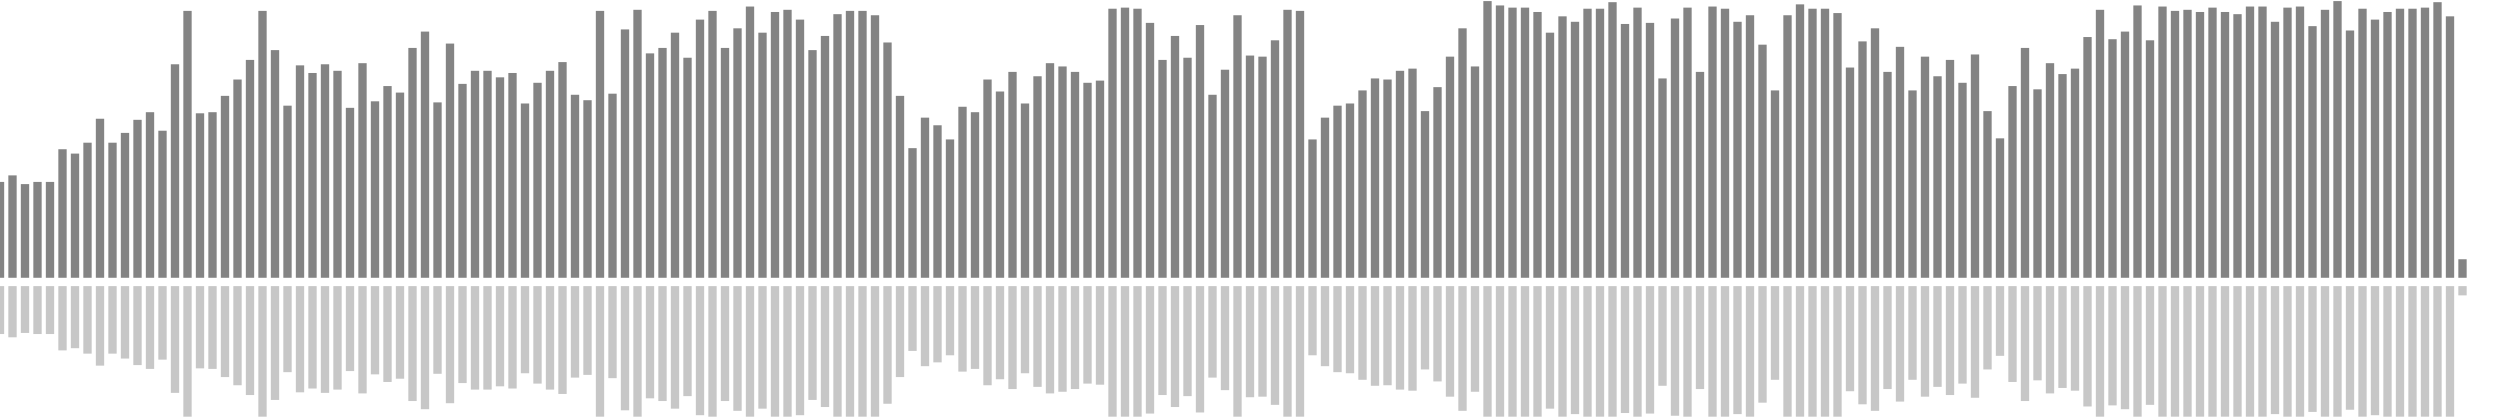 <?xml version="1.0" encoding="UTF-8"?>
<svg version="1.1" width="600" height="100" xmlns="http://www.w3.org/2000/svg">
  <line x1="0" y1="66.667" x2="0" y2="43.66" stroke="#848484" stroke-width="2"/>
  <line x1="0" y1="68.667" x2="0" y2="80.17" stroke="#c7c7c7" stroke-width="2"/>
  <line x1="3" y1="66.667" x2="3" y2="42.092" stroke="#848484" stroke-width="2"/>
  <line x1="3" y1="68.667" x2="3" y2="80.954" stroke="#c7c7c7" stroke-width="2"/>
  <line x1="6" y1="66.667" x2="6" y2="44.183" stroke="#848484" stroke-width="2"/>
  <line x1="6" y1="68.667" x2="6" y2="79.908" stroke="#c7c7c7" stroke-width="2"/>
  <line x1="9" y1="66.667" x2="9" y2="43.66" stroke="#848484" stroke-width="2"/>
  <line x1="9" y1="68.667" x2="9" y2="80.17" stroke="#c7c7c7" stroke-width="2"/>
  <line x1="12" y1="66.667" x2="12" y2="43.66" stroke="#848484" stroke-width="2"/>
  <line x1="12" y1="68.667" x2="12" y2="80.17" stroke="#c7c7c7" stroke-width="2"/>
  <line x1="15" y1="66.667" x2="15" y2="35.817" stroke="#848484" stroke-width="2"/>
  <line x1="15" y1="68.667" x2="15" y2="84.092" stroke="#c7c7c7" stroke-width="2"/>
  <line x1="18" y1="66.667" x2="18" y2="36.863" stroke="#848484" stroke-width="2"/>
  <line x1="18" y1="68.667" x2="18" y2="83.569" stroke="#c7c7c7" stroke-width="2"/>
  <line x1="21" y1="66.667" x2="21" y2="34.248" stroke="#848484" stroke-width="2"/>
  <line x1="21" y1="68.667" x2="21" y2="84.876" stroke="#c7c7c7" stroke-width="2"/>
  <line x1="24" y1="66.667" x2="24" y2="28.497" stroke="#848484" stroke-width="2"/>
  <line x1="24" y1="68.667" x2="24" y2="87.752" stroke="#c7c7c7" stroke-width="2"/>
  <line x1="27" y1="66.667" x2="27" y2="34.248" stroke="#848484" stroke-width="2"/>
  <line x1="27" y1="68.667" x2="27" y2="84.876" stroke="#c7c7c7" stroke-width="2"/>
  <line x1="30" y1="66.667" x2="30" y2="31.895" stroke="#848484" stroke-width="2"/>
  <line x1="30" y1="68.667" x2="30" y2="86.052" stroke="#c7c7c7" stroke-width="2"/>
  <line x1="33" y1="66.667" x2="33" y2="28.758" stroke="#848484" stroke-width="2"/>
  <line x1="33" y1="68.667" x2="33" y2="87.621" stroke="#c7c7c7" stroke-width="2"/>
  <line x1="36" y1="66.667" x2="36" y2="26.928" stroke="#848484" stroke-width="2"/>
  <line x1="36" y1="68.667" x2="36" y2="88.536" stroke="#c7c7c7" stroke-width="2"/>
  <line x1="39" y1="66.667" x2="39" y2="31.373" stroke="#848484" stroke-width="2"/>
  <line x1="39" y1="68.667" x2="39" y2="86.314" stroke="#c7c7c7" stroke-width="2"/>
  <line x1="42" y1="66.667" x2="42" y2="15.425" stroke="#848484" stroke-width="2"/>
  <line x1="42" y1="68.667" x2="42" y2="94.288" stroke="#c7c7c7" stroke-width="2"/>
  <line x1="45" y1="66.667" x2="45" y2="2.614" stroke="#848484" stroke-width="2"/>
  <line x1="45" y1="68.667" x2="45" y2="100.693" stroke="#c7c7c7" stroke-width="2"/>
  <line x1="48" y1="66.667" x2="48" y2="27.19" stroke="#848484" stroke-width="2"/>
  <line x1="48" y1="68.667" x2="48" y2="88.405" stroke="#c7c7c7" stroke-width="2"/>
  <line x1="51" y1="66.667" x2="51" y2="26.928" stroke="#848484" stroke-width="2"/>
  <line x1="51" y1="68.667" x2="51" y2="88.536" stroke="#c7c7c7" stroke-width="2"/>
  <line x1="54" y1="66.667" x2="54" y2="23.007" stroke="#848484" stroke-width="2"/>
  <line x1="54" y1="68.667" x2="54" y2="90.497" stroke="#c7c7c7" stroke-width="2"/>
  <line x1="57" y1="66.667" x2="57" y2="19.085" stroke="#848484" stroke-width="2"/>
  <line x1="57" y1="68.667" x2="57" y2="92.458" stroke="#c7c7c7" stroke-width="2"/>
  <line x1="60" y1="66.667" x2="60" y2="14.379" stroke="#848484" stroke-width="2"/>
  <line x1="60" y1="68.667" x2="60" y2="94.81" stroke="#c7c7c7" stroke-width="2"/>
  <line x1="63" y1="66.667" x2="63" y2="2.614" stroke="#848484" stroke-width="2"/>
  <line x1="63" y1="68.667" x2="63" y2="100.693" stroke="#c7c7c7" stroke-width="2"/>
  <line x1="66" y1="66.667" x2="66" y2="12.026" stroke="#848484" stroke-width="2"/>
  <line x1="66" y1="68.667" x2="66" y2="95.987" stroke="#c7c7c7" stroke-width="2"/>
  <line x1="69" y1="66.667" x2="69" y2="25.359" stroke="#848484" stroke-width="2"/>
  <line x1="69" y1="68.667" x2="69" y2="89.32" stroke="#c7c7c7" stroke-width="2"/>
  <line x1="72" y1="66.667" x2="72" y2="15.686" stroke="#848484" stroke-width="2"/>
  <line x1="72" y1="68.667" x2="72" y2="94.157" stroke="#c7c7c7" stroke-width="2"/>
  <line x1="75" y1="66.667" x2="75" y2="17.516" stroke="#848484" stroke-width="2"/>
  <line x1="75" y1="68.667" x2="75" y2="93.242" stroke="#c7c7c7" stroke-width="2"/>
  <line x1="78" y1="66.667" x2="78" y2="15.425" stroke="#848484" stroke-width="2"/>
  <line x1="78" y1="68.667" x2="78" y2="94.288" stroke="#c7c7c7" stroke-width="2"/>
  <line x1="81" y1="66.667" x2="81" y2="16.993" stroke="#848484" stroke-width="2"/>
  <line x1="81" y1="68.667" x2="81" y2="93.503" stroke="#c7c7c7" stroke-width="2"/>
  <line x1="84" y1="66.667" x2="84" y2="25.882" stroke="#848484" stroke-width="2"/>
  <line x1="84" y1="68.667" x2="84" y2="89.059" stroke="#c7c7c7" stroke-width="2"/>
  <line x1="87" y1="66.667" x2="87" y2="15.163" stroke="#848484" stroke-width="2"/>
  <line x1="87" y1="68.667" x2="87" y2="94.418" stroke="#c7c7c7" stroke-width="2"/>
  <line x1="90" y1="66.667" x2="90" y2="24.314" stroke="#848484" stroke-width="2"/>
  <line x1="90" y1="68.667" x2="90" y2="89.843" stroke="#c7c7c7" stroke-width="2"/>
  <line x1="93" y1="66.667" x2="93" y2="20.654" stroke="#848484" stroke-width="2"/>
  <line x1="93" y1="68.667" x2="93" y2="91.673" stroke="#c7c7c7" stroke-width="2"/>
  <line x1="96" y1="66.667" x2="96" y2="22.222" stroke="#848484" stroke-width="2"/>
  <line x1="96" y1="68.667" x2="96" y2="90.889" stroke="#c7c7c7" stroke-width="2"/>
  <line x1="99" y1="66.667" x2="99" y2="11.503" stroke="#848484" stroke-width="2"/>
  <line x1="99" y1="68.667" x2="99" y2="96.248" stroke="#c7c7c7" stroke-width="2"/>
  <line x1="102" y1="66.667" x2="102" y2="7.582" stroke="#848484" stroke-width="2"/>
  <line x1="102" y1="68.667" x2="102" y2="98.209" stroke="#c7c7c7" stroke-width="2"/>
  <line x1="105" y1="66.667" x2="105" y2="24.575" stroke="#848484" stroke-width="2"/>
  <line x1="105" y1="68.667" x2="105" y2="89.712" stroke="#c7c7c7" stroke-width="2"/>
  <line x1="108" y1="66.667" x2="108" y2="10.458" stroke="#848484" stroke-width="2"/>
  <line x1="108" y1="68.667" x2="108" y2="96.771" stroke="#c7c7c7" stroke-width="2"/>
  <line x1="111" y1="66.667" x2="111" y2="20.131" stroke="#848484" stroke-width="2"/>
  <line x1="111" y1="68.667" x2="111" y2="91.935" stroke="#c7c7c7" stroke-width="2"/>
  <line x1="114" y1="66.667" x2="114" y2="16.993" stroke="#848484" stroke-width="2"/>
  <line x1="114" y1="68.667" x2="114" y2="93.503" stroke="#c7c7c7" stroke-width="2"/>
  <line x1="117" y1="66.667" x2="117" y2="16.993" stroke="#848484" stroke-width="2"/>
  <line x1="117" y1="68.667" x2="117" y2="93.503" stroke="#c7c7c7" stroke-width="2"/>
  <line x1="120" y1="66.667" x2="120" y2="18.562" stroke="#848484" stroke-width="2"/>
  <line x1="120" y1="68.667" x2="120" y2="92.719" stroke="#c7c7c7" stroke-width="2"/>
  <line x1="123" y1="66.667" x2="123" y2="17.516" stroke="#848484" stroke-width="2"/>
  <line x1="123" y1="68.667" x2="123" y2="93.242" stroke="#c7c7c7" stroke-width="2"/>
  <line x1="126" y1="66.667" x2="126" y2="24.837" stroke="#848484" stroke-width="2"/>
  <line x1="126" y1="68.667" x2="126" y2="89.582" stroke="#c7c7c7" stroke-width="2"/>
  <line x1="129" y1="66.667" x2="129" y2="19.869" stroke="#848484" stroke-width="2"/>
  <line x1="129" y1="68.667" x2="129" y2="92.065" stroke="#c7c7c7" stroke-width="2"/>
  <line x1="132" y1="66.667" x2="132" y2="16.993" stroke="#848484" stroke-width="2"/>
  <line x1="132" y1="68.667" x2="132" y2="93.503" stroke="#c7c7c7" stroke-width="2"/>
  <line x1="135" y1="66.667" x2="135" y2="14.902" stroke="#848484" stroke-width="2"/>
  <line x1="135" y1="68.667" x2="135" y2="94.549" stroke="#c7c7c7" stroke-width="2"/>
  <line x1="138" y1="66.667" x2="138" y2="22.745" stroke="#848484" stroke-width="2"/>
  <line x1="138" y1="68.667" x2="138" y2="90.627" stroke="#c7c7c7" stroke-width="2"/>
  <line x1="141" y1="66.667" x2="141" y2="24.052" stroke="#848484" stroke-width="2"/>
  <line x1="141" y1="68.667" x2="141" y2="89.974" stroke="#c7c7c7" stroke-width="2"/>
  <line x1="144" y1="66.667" x2="144" y2="2.614" stroke="#848484" stroke-width="2"/>
  <line x1="144" y1="68.667" x2="144" y2="100.693" stroke="#c7c7c7" stroke-width="2"/>
  <line x1="147" y1="66.667" x2="147" y2="22.484" stroke="#848484" stroke-width="2"/>
  <line x1="147" y1="68.667" x2="147" y2="90.758" stroke="#c7c7c7" stroke-width="2"/>
  <line x1="150" y1="66.667" x2="150" y2="7.059" stroke="#848484" stroke-width="2"/>
  <line x1="150" y1="68.667" x2="150" y2="98.471" stroke="#c7c7c7" stroke-width="2"/>
  <line x1="153" y1="66.667" x2="153" y2="2.353" stroke="#848484" stroke-width="2"/>
  <line x1="153" y1="68.667" x2="153" y2="100.824" stroke="#c7c7c7" stroke-width="2"/>
  <line x1="156" y1="66.667" x2="156" y2="12.81" stroke="#848484" stroke-width="2"/>
  <line x1="156" y1="68.667" x2="156" y2="95.595" stroke="#c7c7c7" stroke-width="2"/>
  <line x1="159" y1="66.667" x2="159" y2="11.503" stroke="#848484" stroke-width="2"/>
  <line x1="159" y1="68.667" x2="159" y2="96.248" stroke="#c7c7c7" stroke-width="2"/>
  <line x1="162" y1="66.667" x2="162" y2="7.843" stroke="#848484" stroke-width="2"/>
  <line x1="162" y1="68.667" x2="162" y2="98.078" stroke="#c7c7c7" stroke-width="2"/>
  <line x1="165" y1="66.667" x2="165" y2="13.856" stroke="#848484" stroke-width="2"/>
  <line x1="165" y1="68.667" x2="165" y2="95.072" stroke="#c7c7c7" stroke-width="2"/>
  <line x1="168" y1="66.667" x2="168" y2="4.706" stroke="#848484" stroke-width="2"/>
  <line x1="168" y1="68.667" x2="168" y2="99.647" stroke="#c7c7c7" stroke-width="2"/>
  <line x1="171" y1="66.667" x2="171" y2="2.614" stroke="#848484" stroke-width="2"/>
  <line x1="171" y1="68.667" x2="171" y2="100.693" stroke="#c7c7c7" stroke-width="2"/>
  <line x1="174" y1="66.667" x2="174" y2="11.503" stroke="#848484" stroke-width="2"/>
  <line x1="174" y1="68.667" x2="174" y2="96.248" stroke="#c7c7c7" stroke-width="2"/>
  <line x1="177" y1="66.667" x2="177" y2="6.797" stroke="#848484" stroke-width="2"/>
  <line x1="177" y1="68.667" x2="177" y2="98.601" stroke="#c7c7c7" stroke-width="2"/>
  <line x1="180" y1="66.667" x2="180" y2="1.569" stroke="#848484" stroke-width="2"/>
  <line x1="180" y1="68.667" x2="180" y2="101.216" stroke="#c7c7c7" stroke-width="2"/>
  <line x1="183" y1="66.667" x2="183" y2="7.843" stroke="#848484" stroke-width="2"/>
  <line x1="183" y1="68.667" x2="183" y2="98.078" stroke="#c7c7c7" stroke-width="2"/>
  <line x1="186" y1="66.667" x2="186" y2="2.876" stroke="#848484" stroke-width="2"/>
  <line x1="186" y1="68.667" x2="186" y2="100.562" stroke="#c7c7c7" stroke-width="2"/>
  <line x1="189" y1="66.667" x2="189" y2="2.353" stroke="#848484" stroke-width="2"/>
  <line x1="189" y1="68.667" x2="189" y2="100.824" stroke="#c7c7c7" stroke-width="2"/>
  <line x1="192" y1="66.667" x2="192" y2="4.706" stroke="#848484" stroke-width="2"/>
  <line x1="192" y1="68.667" x2="192" y2="99.647" stroke="#c7c7c7" stroke-width="2"/>
  <line x1="195" y1="66.667" x2="195" y2="12.026" stroke="#848484" stroke-width="2"/>
  <line x1="195" y1="68.667" x2="195" y2="95.987" stroke="#c7c7c7" stroke-width="2"/>
  <line x1="198" y1="66.667" x2="198" y2="8.627" stroke="#848484" stroke-width="2"/>
  <line x1="198" y1="68.667" x2="198" y2="97.686" stroke="#c7c7c7" stroke-width="2"/>
  <line x1="201" y1="66.667" x2="201" y2="3.399" stroke="#848484" stroke-width="2"/>
  <line x1="201" y1="68.667" x2="201" y2="100.301" stroke="#c7c7c7" stroke-width="2"/>
  <line x1="204" y1="66.667" x2="204" y2="2.614" stroke="#848484" stroke-width="2"/>
  <line x1="204" y1="68.667" x2="204" y2="100.693" stroke="#c7c7c7" stroke-width="2"/>
  <line x1="207" y1="66.667" x2="207" y2="2.614" stroke="#848484" stroke-width="2"/>
  <line x1="207" y1="68.667" x2="207" y2="100.693" stroke="#c7c7c7" stroke-width="2"/>
  <line x1="210" y1="66.667" x2="210" y2="3.66" stroke="#848484" stroke-width="2"/>
  <line x1="210" y1="68.667" x2="210" y2="100.17" stroke="#c7c7c7" stroke-width="2"/>
  <line x1="213" y1="66.667" x2="213" y2="10.196" stroke="#848484" stroke-width="2"/>
  <line x1="213" y1="68.667" x2="213" y2="96.902" stroke="#c7c7c7" stroke-width="2"/>
  <line x1="216" y1="66.667" x2="216" y2="23.007" stroke="#848484" stroke-width="2"/>
  <line x1="216" y1="68.667" x2="216" y2="90.497" stroke="#c7c7c7" stroke-width="2"/>
  <line x1="219" y1="66.667" x2="219" y2="35.556" stroke="#848484" stroke-width="2"/>
  <line x1="219" y1="68.667" x2="219" y2="84.222" stroke="#c7c7c7" stroke-width="2"/>
  <line x1="222" y1="66.667" x2="222" y2="28.235" stroke="#848484" stroke-width="2"/>
  <line x1="222" y1="68.667" x2="222" y2="87.882" stroke="#c7c7c7" stroke-width="2"/>
  <line x1="225" y1="66.667" x2="225" y2="30.065" stroke="#848484" stroke-width="2"/>
  <line x1="225" y1="68.667" x2="225" y2="86.967" stroke="#c7c7c7" stroke-width="2"/>
  <line x1="228" y1="66.667" x2="228" y2="33.464" stroke="#848484" stroke-width="2"/>
  <line x1="228" y1="68.667" x2="228" y2="85.268" stroke="#c7c7c7" stroke-width="2"/>
  <line x1="231" y1="66.667" x2="231" y2="25.621" stroke="#848484" stroke-width="2"/>
  <line x1="231" y1="68.667" x2="231" y2="89.19" stroke="#c7c7c7" stroke-width="2"/>
  <line x1="234" y1="66.667" x2="234" y2="26.928" stroke="#848484" stroke-width="2"/>
  <line x1="234" y1="68.667" x2="234" y2="88.536" stroke="#c7c7c7" stroke-width="2"/>
  <line x1="237" y1="66.667" x2="237" y2="19.085" stroke="#848484" stroke-width="2"/>
  <line x1="237" y1="68.667" x2="237" y2="92.458" stroke="#c7c7c7" stroke-width="2"/>
  <line x1="240" y1="66.667" x2="240" y2="21.961" stroke="#848484" stroke-width="2"/>
  <line x1="240" y1="68.667" x2="240" y2="91.02" stroke="#c7c7c7" stroke-width="2"/>
  <line x1="243" y1="66.667" x2="243" y2="17.255" stroke="#848484" stroke-width="2"/>
  <line x1="243" y1="68.667" x2="243" y2="93.373" stroke="#c7c7c7" stroke-width="2"/>
  <line x1="246" y1="66.667" x2="246" y2="24.837" stroke="#848484" stroke-width="2"/>
  <line x1="246" y1="68.667" x2="246" y2="89.582" stroke="#c7c7c7" stroke-width="2"/>
  <line x1="249" y1="66.667" x2="249" y2="18.301" stroke="#848484" stroke-width="2"/>
  <line x1="249" y1="68.667" x2="249" y2="92.85" stroke="#c7c7c7" stroke-width="2"/>
  <line x1="252" y1="66.667" x2="252" y2="15.163" stroke="#848484" stroke-width="2"/>
  <line x1="252" y1="68.667" x2="252" y2="94.418" stroke="#c7c7c7" stroke-width="2"/>
  <line x1="255" y1="66.667" x2="255" y2="15.948" stroke="#848484" stroke-width="2"/>
  <line x1="255" y1="68.667" x2="255" y2="94.026" stroke="#c7c7c7" stroke-width="2"/>
  <line x1="258" y1="66.667" x2="258" y2="17.255" stroke="#848484" stroke-width="2"/>
  <line x1="258" y1="68.667" x2="258" y2="93.373" stroke="#c7c7c7" stroke-width="2"/>
  <line x1="261" y1="66.667" x2="261" y2="19.869" stroke="#848484" stroke-width="2"/>
  <line x1="261" y1="68.667" x2="261" y2="92.065" stroke="#c7c7c7" stroke-width="2"/>
  <line x1="264" y1="66.667" x2="264" y2="19.346" stroke="#848484" stroke-width="2"/>
  <line x1="264" y1="68.667" x2="264" y2="92.327" stroke="#c7c7c7" stroke-width="2"/>
  <line x1="267" y1="66.667" x2="267" y2="2.092" stroke="#848484" stroke-width="2"/>
  <line x1="267" y1="68.667" x2="267" y2="100.954" stroke="#c7c7c7" stroke-width="2"/>
  <line x1="270" y1="66.667" x2="270" y2="1.83" stroke="#848484" stroke-width="2"/>
  <line x1="270" y1="68.667" x2="270" y2="101.085" stroke="#c7c7c7" stroke-width="2"/>
  <line x1="273" y1="66.667" x2="273" y2="2.092" stroke="#848484" stroke-width="2"/>
  <line x1="273" y1="68.667" x2="273" y2="100.954" stroke="#c7c7c7" stroke-width="2"/>
  <line x1="276" y1="66.667" x2="276" y2="5.49" stroke="#848484" stroke-width="2"/>
  <line x1="276" y1="68.667" x2="276" y2="99.255" stroke="#c7c7c7" stroke-width="2"/>
  <line x1="279" y1="66.667" x2="279" y2="14.379" stroke="#848484" stroke-width="2"/>
  <line x1="279" y1="68.667" x2="279" y2="94.81" stroke="#c7c7c7" stroke-width="2"/>
  <line x1="282" y1="66.667" x2="282" y2="8.627" stroke="#848484" stroke-width="2"/>
  <line x1="282" y1="68.667" x2="282" y2="97.686" stroke="#c7c7c7" stroke-width="2"/>
  <line x1="285" y1="66.667" x2="285" y2="13.856" stroke="#848484" stroke-width="2"/>
  <line x1="285" y1="68.667" x2="285" y2="95.072" stroke="#c7c7c7" stroke-width="2"/>
  <line x1="288" y1="66.667" x2="288" y2="6.013" stroke="#848484" stroke-width="2"/>
  <line x1="288" y1="68.667" x2="288" y2="98.993" stroke="#c7c7c7" stroke-width="2"/>
  <line x1="291" y1="66.667" x2="291" y2="22.745" stroke="#848484" stroke-width="2"/>
  <line x1="291" y1="68.667" x2="291" y2="90.627" stroke="#c7c7c7" stroke-width="2"/>
  <line x1="294" y1="66.667" x2="294" y2="16.732" stroke="#848484" stroke-width="2"/>
  <line x1="294" y1="68.667" x2="294" y2="93.634" stroke="#c7c7c7" stroke-width="2"/>
  <line x1="297" y1="66.667" x2="297" y2="3.66" stroke="#848484" stroke-width="2"/>
  <line x1="297" y1="68.667" x2="297" y2="100.17" stroke="#c7c7c7" stroke-width="2"/>
  <line x1="300" y1="66.667" x2="300" y2="13.333" stroke="#848484" stroke-width="2"/>
  <line x1="300" y1="68.667" x2="300" y2="95.333" stroke="#c7c7c7" stroke-width="2"/>
  <line x1="303" y1="66.667" x2="303" y2="13.595" stroke="#848484" stroke-width="2"/>
  <line x1="303" y1="68.667" x2="303" y2="95.203" stroke="#c7c7c7" stroke-width="2"/>
  <line x1="306" y1="66.667" x2="306" y2="9.673" stroke="#848484" stroke-width="2"/>
  <line x1="306" y1="68.667" x2="306" y2="97.163" stroke="#c7c7c7" stroke-width="2"/>
  <line x1="309" y1="66.667" x2="309" y2="2.353" stroke="#848484" stroke-width="2"/>
  <line x1="309" y1="68.667" x2="309" y2="100.824" stroke="#c7c7c7" stroke-width="2"/>
  <line x1="312" y1="66.667" x2="312" y2="2.614" stroke="#848484" stroke-width="2"/>
  <line x1="312" y1="68.667" x2="312" y2="100.693" stroke="#c7c7c7" stroke-width="2"/>
  <line x1="315" y1="66.667" x2="315" y2="33.464" stroke="#848484" stroke-width="2"/>
  <line x1="315" y1="68.667" x2="315" y2="85.268" stroke="#c7c7c7" stroke-width="2"/>
  <line x1="318" y1="66.667" x2="318" y2="28.235" stroke="#848484" stroke-width="2"/>
  <line x1="318" y1="68.667" x2="318" y2="87.882" stroke="#c7c7c7" stroke-width="2"/>
  <line x1="321" y1="66.667" x2="321" y2="25.359" stroke="#848484" stroke-width="2"/>
  <line x1="321" y1="68.667" x2="321" y2="89.32" stroke="#c7c7c7" stroke-width="2"/>
  <line x1="324" y1="66.667" x2="324" y2="24.837" stroke="#848484" stroke-width="2"/>
  <line x1="324" y1="68.667" x2="324" y2="89.582" stroke="#c7c7c7" stroke-width="2"/>
  <line x1="327" y1="66.667" x2="327" y2="21.699" stroke="#848484" stroke-width="2"/>
  <line x1="327" y1="68.667" x2="327" y2="91.15" stroke="#c7c7c7" stroke-width="2"/>
  <line x1="330" y1="66.667" x2="330" y2="18.824" stroke="#848484" stroke-width="2"/>
  <line x1="330" y1="68.667" x2="330" y2="92.588" stroke="#c7c7c7" stroke-width="2"/>
  <line x1="333" y1="66.667" x2="333" y2="19.085" stroke="#848484" stroke-width="2"/>
  <line x1="333" y1="68.667" x2="333" y2="92.458" stroke="#c7c7c7" stroke-width="2"/>
  <line x1="336" y1="66.667" x2="336" y2="16.993" stroke="#848484" stroke-width="2"/>
  <line x1="336" y1="68.667" x2="336" y2="93.503" stroke="#c7c7c7" stroke-width="2"/>
  <line x1="339" y1="66.667" x2="339" y2="16.471" stroke="#848484" stroke-width="2"/>
  <line x1="339" y1="68.667" x2="339" y2="93.765" stroke="#c7c7c7" stroke-width="2"/>
  <line x1="342" y1="66.667" x2="342" y2="26.667" stroke="#848484" stroke-width="2"/>
  <line x1="342" y1="68.667" x2="342" y2="88.667" stroke="#c7c7c7" stroke-width="2"/>
  <line x1="345" y1="66.667" x2="345" y2="20.915" stroke="#848484" stroke-width="2"/>
  <line x1="345" y1="68.667" x2="345" y2="91.542" stroke="#c7c7c7" stroke-width="2"/>
  <line x1="348" y1="66.667" x2="348" y2="13.595" stroke="#848484" stroke-width="2"/>
  <line x1="348" y1="68.667" x2="348" y2="95.203" stroke="#c7c7c7" stroke-width="2"/>
  <line x1="351" y1="66.667" x2="351" y2="6.797" stroke="#848484" stroke-width="2"/>
  <line x1="351" y1="68.667" x2="351" y2="98.601" stroke="#c7c7c7" stroke-width="2"/>
  <line x1="354" y1="66.667" x2="354" y2="15.948" stroke="#848484" stroke-width="2"/>
  <line x1="354" y1="68.667" x2="354" y2="94.026" stroke="#c7c7c7" stroke-width="2"/>
  <line x1="357" y1="66.667" x2="357" y2="0.261" stroke="#848484" stroke-width="2"/>
  <line x1="357" y1="68.667" x2="357" y2="101.869" stroke="#c7c7c7" stroke-width="2"/>
  <line x1="360" y1="66.667" x2="360" y2="1.307" stroke="#848484" stroke-width="2"/>
  <line x1="360" y1="68.667" x2="360" y2="101.346" stroke="#c7c7c7" stroke-width="2"/>
  <line x1="363" y1="66.667" x2="363" y2="1.83" stroke="#848484" stroke-width="2"/>
  <line x1="363" y1="68.667" x2="363" y2="101.085" stroke="#c7c7c7" stroke-width="2"/>
  <line x1="366" y1="66.667" x2="366" y2="1.83" stroke="#848484" stroke-width="2"/>
  <line x1="366" y1="68.667" x2="366" y2="101.085" stroke="#c7c7c7" stroke-width="2"/>
  <line x1="369" y1="66.667" x2="369" y2="2.876" stroke="#848484" stroke-width="2"/>
  <line x1="369" y1="68.667" x2="369" y2="100.562" stroke="#c7c7c7" stroke-width="2"/>
  <line x1="372" y1="66.667" x2="372" y2="7.843" stroke="#848484" stroke-width="2"/>
  <line x1="372" y1="68.667" x2="372" y2="98.078" stroke="#c7c7c7" stroke-width="2"/>
  <line x1="375" y1="66.667" x2="375" y2="3.922" stroke="#848484" stroke-width="2"/>
  <line x1="375" y1="68.667" x2="375" y2="100.039" stroke="#c7c7c7" stroke-width="2"/>
  <line x1="378" y1="66.667" x2="378" y2="5.229" stroke="#848484" stroke-width="2"/>
  <line x1="378" y1="68.667" x2="378" y2="99.386" stroke="#c7c7c7" stroke-width="2"/>
  <line x1="381" y1="66.667" x2="381" y2="2.092" stroke="#848484" stroke-width="2"/>
  <line x1="381" y1="68.667" x2="381" y2="100.954" stroke="#c7c7c7" stroke-width="2"/>
  <line x1="384" y1="66.667" x2="384" y2="2.092" stroke="#848484" stroke-width="2"/>
  <line x1="384" y1="68.667" x2="384" y2="100.954" stroke="#c7c7c7" stroke-width="2"/>
  <line x1="387" y1="66.667" x2="387" y2="0.523" stroke="#848484" stroke-width="2"/>
  <line x1="387" y1="68.667" x2="387" y2="101.739" stroke="#c7c7c7" stroke-width="2"/>
  <line x1="390" y1="66.667" x2="390" y2="5.752" stroke="#848484" stroke-width="2"/>
  <line x1="390" y1="68.667" x2="390" y2="99.124" stroke="#c7c7c7" stroke-width="2"/>
  <line x1="393" y1="66.667" x2="393" y2="1.83" stroke="#848484" stroke-width="2"/>
  <line x1="393" y1="68.667" x2="393" y2="101.085" stroke="#c7c7c7" stroke-width="2"/>
  <line x1="396" y1="66.667" x2="396" y2="5.49" stroke="#848484" stroke-width="2"/>
  <line x1="396" y1="68.667" x2="396" y2="99.255" stroke="#c7c7c7" stroke-width="2"/>
  <line x1="399" y1="66.667" x2="399" y2="18.824" stroke="#848484" stroke-width="2"/>
  <line x1="399" y1="68.667" x2="399" y2="92.588" stroke="#c7c7c7" stroke-width="2"/>
  <line x1="402" y1="66.667" x2="402" y2="4.444" stroke="#848484" stroke-width="2"/>
  <line x1="402" y1="68.667" x2="402" y2="99.778" stroke="#c7c7c7" stroke-width="2"/>
  <line x1="405" y1="66.667" x2="405" y2="1.83" stroke="#848484" stroke-width="2"/>
  <line x1="405" y1="68.667" x2="405" y2="101.085" stroke="#c7c7c7" stroke-width="2"/>
  <line x1="408" y1="66.667" x2="408" y2="17.255" stroke="#848484" stroke-width="2"/>
  <line x1="408" y1="68.667" x2="408" y2="93.373" stroke="#c7c7c7" stroke-width="2"/>
  <line x1="411" y1="66.667" x2="411" y2="1.569" stroke="#848484" stroke-width="2"/>
  <line x1="411" y1="68.667" x2="411" y2="101.216" stroke="#c7c7c7" stroke-width="2"/>
  <line x1="414" y1="66.667" x2="414" y2="2.092" stroke="#848484" stroke-width="2"/>
  <line x1="414" y1="68.667" x2="414" y2="100.954" stroke="#c7c7c7" stroke-width="2"/>
  <line x1="417" y1="66.667" x2="417" y2="5.229" stroke="#848484" stroke-width="2"/>
  <line x1="417" y1="68.667" x2="417" y2="99.386" stroke="#c7c7c7" stroke-width="2"/>
  <line x1="420" y1="66.667" x2="420" y2="3.66" stroke="#848484" stroke-width="2"/>
  <line x1="420" y1="68.667" x2="420" y2="100.17" stroke="#c7c7c7" stroke-width="2"/>
  <line x1="423" y1="66.667" x2="423" y2="10.719" stroke="#848484" stroke-width="2"/>
  <line x1="423" y1="68.667" x2="423" y2="96.641" stroke="#c7c7c7" stroke-width="2"/>
  <line x1="426" y1="66.667" x2="426" y2="21.699" stroke="#848484" stroke-width="2"/>
  <line x1="426" y1="68.667" x2="426" y2="91.15" stroke="#c7c7c7" stroke-width="2"/>
  <line x1="429" y1="66.667" x2="429" y2="3.66" stroke="#848484" stroke-width="2"/>
  <line x1="429" y1="68.667" x2="429" y2="100.17" stroke="#c7c7c7" stroke-width="2"/>
  <line x1="432" y1="66.667" x2="432" y2="1.046" stroke="#848484" stroke-width="2"/>
  <line x1="432" y1="68.667" x2="432" y2="101.477" stroke="#c7c7c7" stroke-width="2"/>
  <line x1="435" y1="66.667" x2="435" y2="2.092" stroke="#848484" stroke-width="2"/>
  <line x1="435" y1="68.667" x2="435" y2="100.954" stroke="#c7c7c7" stroke-width="2"/>
  <line x1="438" y1="66.667" x2="438" y2="2.092" stroke="#848484" stroke-width="2"/>
  <line x1="438" y1="68.667" x2="438" y2="100.954" stroke="#c7c7c7" stroke-width="2"/>
  <line x1="441" y1="66.667" x2="441" y2="3.137" stroke="#848484" stroke-width="2"/>
  <line x1="441" y1="68.667" x2="441" y2="100.431" stroke="#c7c7c7" stroke-width="2"/>
  <line x1="444" y1="66.667" x2="444" y2="16.209" stroke="#848484" stroke-width="2"/>
  <line x1="444" y1="68.667" x2="444" y2="93.895" stroke="#c7c7c7" stroke-width="2"/>
  <line x1="447" y1="66.667" x2="447" y2="9.935" stroke="#848484" stroke-width="2"/>
  <line x1="447" y1="68.667" x2="447" y2="97.033" stroke="#c7c7c7" stroke-width="2"/>
  <line x1="450" y1="66.667" x2="450" y2="6.797" stroke="#848484" stroke-width="2"/>
  <line x1="450" y1="68.667" x2="450" y2="98.601" stroke="#c7c7c7" stroke-width="2"/>
  <line x1="453" y1="66.667" x2="453" y2="17.255" stroke="#848484" stroke-width="2"/>
  <line x1="453" y1="68.667" x2="453" y2="93.373" stroke="#c7c7c7" stroke-width="2"/>
  <line x1="456" y1="66.667" x2="456" y2="11.242" stroke="#848484" stroke-width="2"/>
  <line x1="456" y1="68.667" x2="456" y2="96.379" stroke="#c7c7c7" stroke-width="2"/>
  <line x1="459" y1="66.667" x2="459" y2="21.699" stroke="#848484" stroke-width="2"/>
  <line x1="459" y1="68.667" x2="459" y2="91.15" stroke="#c7c7c7" stroke-width="2"/>
  <line x1="462" y1="66.667" x2="462" y2="13.595" stroke="#848484" stroke-width="2"/>
  <line x1="462" y1="68.667" x2="462" y2="95.203" stroke="#c7c7c7" stroke-width="2"/>
  <line x1="465" y1="66.667" x2="465" y2="18.301" stroke="#848484" stroke-width="2"/>
  <line x1="465" y1="68.667" x2="465" y2="92.85" stroke="#c7c7c7" stroke-width="2"/>
  <line x1="468" y1="66.667" x2="468" y2="14.379" stroke="#848484" stroke-width="2"/>
  <line x1="468" y1="68.667" x2="468" y2="94.81" stroke="#c7c7c7" stroke-width="2"/>
  <line x1="471" y1="66.667" x2="471" y2="19.869" stroke="#848484" stroke-width="2"/>
  <line x1="471" y1="68.667" x2="471" y2="92.065" stroke="#c7c7c7" stroke-width="2"/>
  <line x1="474" y1="66.667" x2="474" y2="13.072" stroke="#848484" stroke-width="2"/>
  <line x1="474" y1="68.667" x2="474" y2="95.464" stroke="#c7c7c7" stroke-width="2"/>
  <line x1="477" y1="66.667" x2="477" y2="26.667" stroke="#848484" stroke-width="2"/>
  <line x1="477" y1="68.667" x2="477" y2="88.667" stroke="#c7c7c7" stroke-width="2"/>
  <line x1="480" y1="66.667" x2="480" y2="33.203" stroke="#848484" stroke-width="2"/>
  <line x1="480" y1="68.667" x2="480" y2="85.399" stroke="#c7c7c7" stroke-width="2"/>
  <line x1="483" y1="66.667" x2="483" y2="20.654" stroke="#848484" stroke-width="2"/>
  <line x1="483" y1="68.667" x2="483" y2="91.673" stroke="#c7c7c7" stroke-width="2"/>
  <line x1="486" y1="66.667" x2="486" y2="11.503" stroke="#848484" stroke-width="2"/>
  <line x1="486" y1="68.667" x2="486" y2="96.248" stroke="#c7c7c7" stroke-width="2"/>
  <line x1="489" y1="66.667" x2="489" y2="21.438" stroke="#848484" stroke-width="2"/>
  <line x1="489" y1="68.667" x2="489" y2="91.281" stroke="#c7c7c7" stroke-width="2"/>
  <line x1="492" y1="66.667" x2="492" y2="15.163" stroke="#848484" stroke-width="2"/>
  <line x1="492" y1="68.667" x2="492" y2="94.418" stroke="#c7c7c7" stroke-width="2"/>
  <line x1="495" y1="66.667" x2="495" y2="17.778" stroke="#848484" stroke-width="2"/>
  <line x1="495" y1="68.667" x2="495" y2="93.111" stroke="#c7c7c7" stroke-width="2"/>
  <line x1="498" y1="66.667" x2="498" y2="16.471" stroke="#848484" stroke-width="2"/>
  <line x1="498" y1="68.667" x2="498" y2="93.765" stroke="#c7c7c7" stroke-width="2"/>
  <line x1="501" y1="66.667" x2="501" y2="8.889" stroke="#848484" stroke-width="2"/>
  <line x1="501" y1="68.667" x2="501" y2="97.556" stroke="#c7c7c7" stroke-width="2"/>
  <line x1="504" y1="66.667" x2="504" y2="2.353" stroke="#848484" stroke-width="2"/>
  <line x1="504" y1="68.667" x2="504" y2="100.824" stroke="#c7c7c7" stroke-width="2"/>
  <line x1="507" y1="66.667" x2="507" y2="9.412" stroke="#848484" stroke-width="2"/>
  <line x1="507" y1="68.667" x2="507" y2="97.294" stroke="#c7c7c7" stroke-width="2"/>
  <line x1="510" y1="66.667" x2="510" y2="7.582" stroke="#848484" stroke-width="2"/>
  <line x1="510" y1="68.667" x2="510" y2="98.209" stroke="#c7c7c7" stroke-width="2"/>
  <line x1="513" y1="66.667" x2="513" y2="1.307" stroke="#848484" stroke-width="2"/>
  <line x1="513" y1="68.667" x2="513" y2="101.346" stroke="#c7c7c7" stroke-width="2"/>
  <line x1="516" y1="66.667" x2="516" y2="9.673" stroke="#848484" stroke-width="2"/>
  <line x1="516" y1="68.667" x2="516" y2="97.163" stroke="#c7c7c7" stroke-width="2"/>
  <line x1="519" y1="66.667" x2="519" y2="1.569" stroke="#848484" stroke-width="2"/>
  <line x1="519" y1="68.667" x2="519" y2="101.216" stroke="#c7c7c7" stroke-width="2"/>
  <line x1="522" y1="66.667" x2="522" y2="2.614" stroke="#848484" stroke-width="2"/>
  <line x1="522" y1="68.667" x2="522" y2="100.693" stroke="#c7c7c7" stroke-width="2"/>
  <line x1="525" y1="66.667" x2="525" y2="2.353" stroke="#848484" stroke-width="2"/>
  <line x1="525" y1="68.667" x2="525" y2="100.824" stroke="#c7c7c7" stroke-width="2"/>
  <line x1="528" y1="66.667" x2="528" y2="2.876" stroke="#848484" stroke-width="2"/>
  <line x1="528" y1="68.667" x2="528" y2="100.562" stroke="#c7c7c7" stroke-width="2"/>
  <line x1="531" y1="66.667" x2="531" y2="1.83" stroke="#848484" stroke-width="2"/>
  <line x1="531" y1="68.667" x2="531" y2="101.085" stroke="#c7c7c7" stroke-width="2"/>
  <line x1="534" y1="66.667" x2="534" y2="2.876" stroke="#848484" stroke-width="2"/>
  <line x1="534" y1="68.667" x2="534" y2="100.562" stroke="#c7c7c7" stroke-width="2"/>
  <line x1="537" y1="66.667" x2="537" y2="3.399" stroke="#848484" stroke-width="2"/>
  <line x1="537" y1="68.667" x2="537" y2="100.301" stroke="#c7c7c7" stroke-width="2"/>
  <line x1="540" y1="66.667" x2="540" y2="1.569" stroke="#848484" stroke-width="2"/>
  <line x1="540" y1="68.667" x2="540" y2="101.216" stroke="#c7c7c7" stroke-width="2"/>
  <line x1="543" y1="66.667" x2="543" y2="1.569" stroke="#848484" stroke-width="2"/>
  <line x1="543" y1="68.667" x2="543" y2="101.216" stroke="#c7c7c7" stroke-width="2"/>
  <line x1="546" y1="66.667" x2="546" y2="5.229" stroke="#848484" stroke-width="2"/>
  <line x1="546" y1="68.667" x2="546" y2="99.386" stroke="#c7c7c7" stroke-width="2"/>
  <line x1="549" y1="66.667" x2="549" y2="1.83" stroke="#848484" stroke-width="2"/>
  <line x1="549" y1="68.667" x2="549" y2="101.085" stroke="#c7c7c7" stroke-width="2"/>
  <line x1="552" y1="66.667" x2="552" y2="1.569" stroke="#848484" stroke-width="2"/>
  <line x1="552" y1="68.667" x2="552" y2="101.216" stroke="#c7c7c7" stroke-width="2"/>
  <line x1="555" y1="66.667" x2="555" y2="6.275" stroke="#848484" stroke-width="2"/>
  <line x1="555" y1="68.667" x2="555" y2="98.863" stroke="#c7c7c7" stroke-width="2"/>
  <line x1="558" y1="66.667" x2="558" y2="2.353" stroke="#848484" stroke-width="2"/>
  <line x1="558" y1="68.667" x2="558" y2="100.824" stroke="#c7c7c7" stroke-width="2"/>
  <line x1="561" y1="66.667" x2="561" y2="0.261" stroke="#848484" stroke-width="2"/>
  <line x1="561" y1="68.667" x2="561" y2="101.869" stroke="#c7c7c7" stroke-width="2"/>
  <line x1="564" y1="66.667" x2="564" y2="7.32" stroke="#848484" stroke-width="2"/>
  <line x1="564" y1="68.667" x2="564" y2="98.34" stroke="#c7c7c7" stroke-width="2"/>
  <line x1="567" y1="66.667" x2="567" y2="2.092" stroke="#848484" stroke-width="2"/>
  <line x1="567" y1="68.667" x2="567" y2="100.954" stroke="#c7c7c7" stroke-width="2"/>
  <line x1="570" y1="66.667" x2="570" y2="4.706" stroke="#848484" stroke-width="2"/>
  <line x1="570" y1="68.667" x2="570" y2="99.647" stroke="#c7c7c7" stroke-width="2"/>
  <line x1="573" y1="66.667" x2="573" y2="2.876" stroke="#848484" stroke-width="2"/>
  <line x1="573" y1="68.667" x2="573" y2="100.562" stroke="#c7c7c7" stroke-width="2"/>
  <line x1="576" y1="66.667" x2="576" y2="2.092" stroke="#848484" stroke-width="2"/>
  <line x1="576" y1="68.667" x2="576" y2="100.954" stroke="#c7c7c7" stroke-width="2"/>
  <line x1="579" y1="66.667" x2="579" y2="2.092" stroke="#848484" stroke-width="2"/>
  <line x1="579" y1="68.667" x2="579" y2="100.954" stroke="#c7c7c7" stroke-width="2"/>
  <line x1="582" y1="66.667" x2="582" y2="1.83" stroke="#848484" stroke-width="2"/>
  <line x1="582" y1="68.667" x2="582" y2="101.085" stroke="#c7c7c7" stroke-width="2"/>
  <line x1="585" y1="66.667" x2="585" y2="0.523" stroke="#848484" stroke-width="2"/>
  <line x1="585" y1="68.667" x2="585" y2="101.739" stroke="#c7c7c7" stroke-width="2"/>
  <line x1="588" y1="66.667" x2="588" y2="3.922" stroke="#848484" stroke-width="2"/>
  <line x1="588" y1="68.667" x2="588" y2="100.039" stroke="#c7c7c7" stroke-width="2"/>
  <line x1="591" y1="66.667" x2="591" y2="62.222" stroke="#848484" stroke-width="2"/>
  <line x1="591" y1="68.667" x2="591" y2="70.889" stroke="#c7c7c7" stroke-width="2"/>
  <line x1="594" y1="66.667" x2="594" y2="66.667" stroke="#848484" stroke-width="2"/>
  <line x1="594" y1="68.667" x2="594" y2="68.667" stroke="#c7c7c7" stroke-width="2"/>
  <line x1="597" y1="66.667" x2="597" y2="66.667" stroke="#848484" stroke-width="2"/>
  <line x1="597" y1="68.667" x2="597" y2="68.667" stroke="#c7c7c7" stroke-width="2"/>
</svg>
